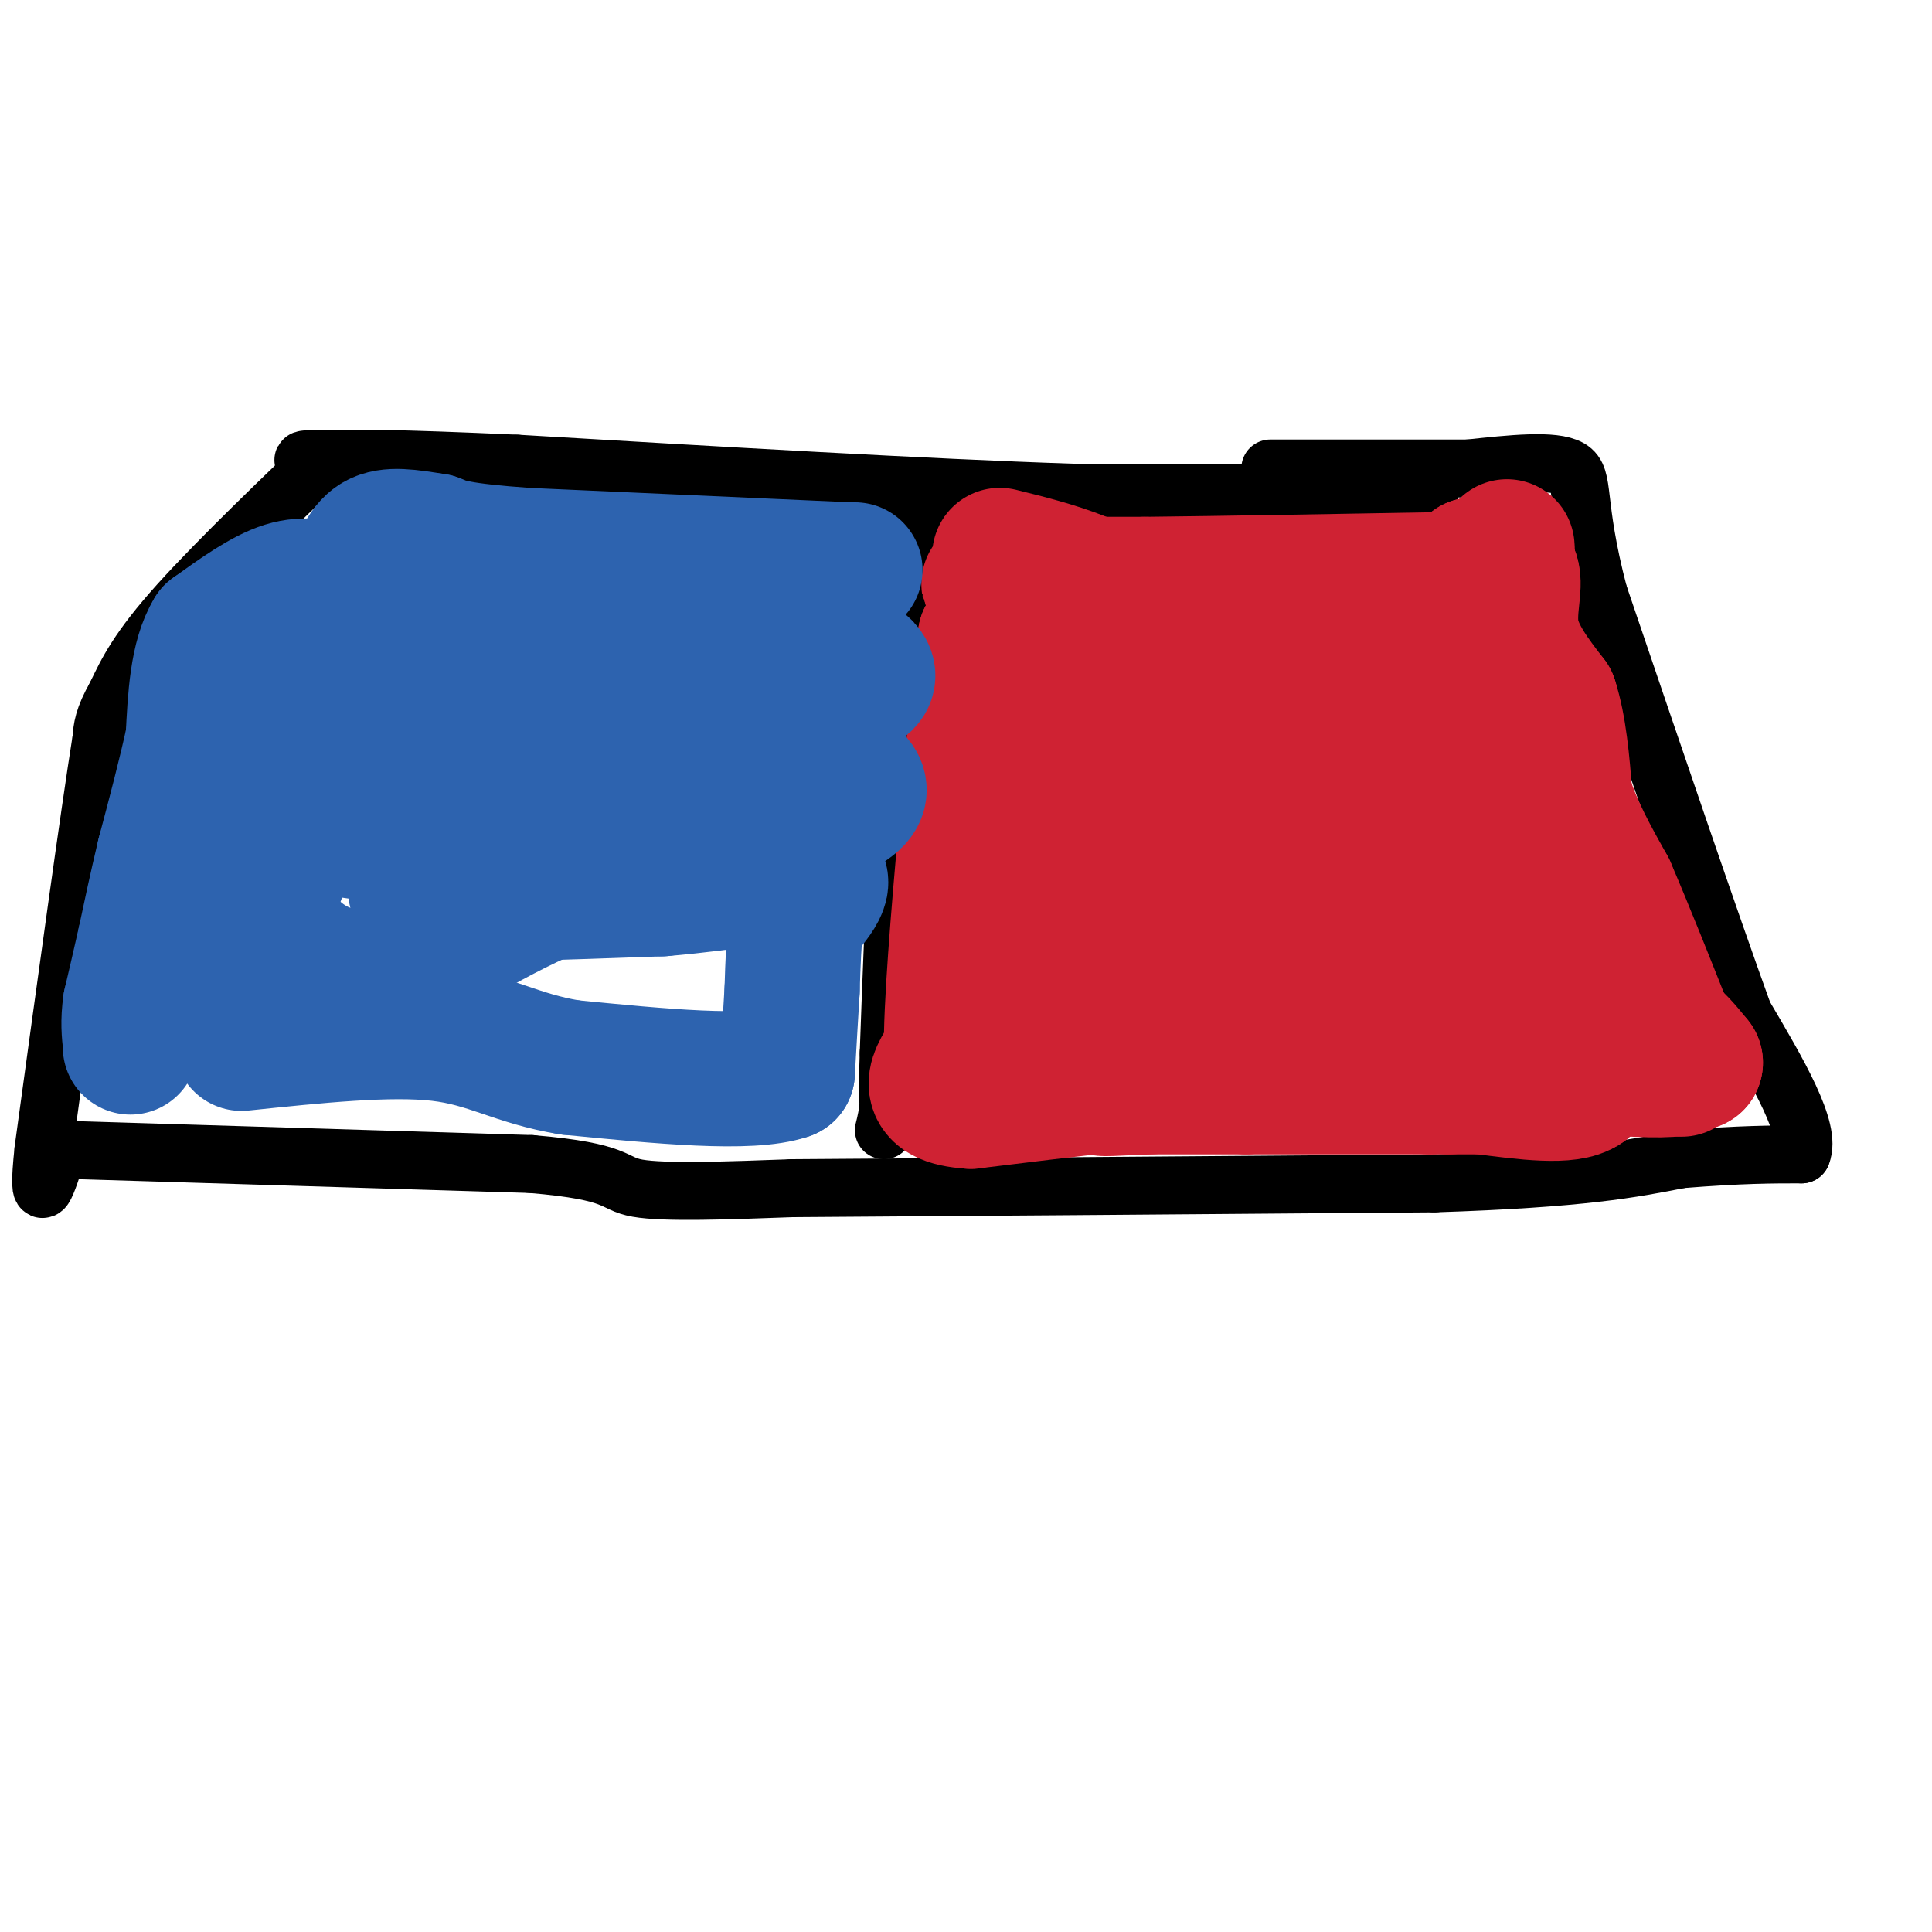 <svg viewBox='0 0 400 400' version='1.1' xmlns='http://www.w3.org/2000/svg' xmlns:xlink='http://www.w3.org/1999/xlink'><g fill='none' stroke='#000000' stroke-width='12' stroke-linecap='round' stroke-linejoin='round'><path d='M296,102c0.000,0.000 -7.000,0.000 -7,0'/><path d='M289,102c-12.333,0.000 -39.667,0.000 -67,0'/><path d='M222,102c-30.333,-1.000 -72.667,-3.500 -115,-6'/><path d='M107,96c-25.833,-1.167 -32.917,-1.083 -40,-1'/><path d='M67,95c-6.833,0.000 -3.917,0.500 -1,1'/><path d='M66,96c-6.022,5.756 -20.578,19.644 -29,29c-8.422,9.356 -10.711,14.178 -13,19'/><path d='M24,144c-2.667,4.667 -2.833,6.833 -3,9'/><path d='M21,153c-2.500,15.667 -7.250,50.333 -12,85'/><path d='M9,238c-1.500,14.167 0.750,7.083 3,0'/><path d='M12,238c16.833,0.500 57.417,1.750 98,3'/><path d='M110,241c18.711,1.578 16.489,4.022 22,5c5.511,0.978 18.756,0.489 32,0'/><path d='M164,246c27.500,-0.167 80.250,-0.583 133,-1'/><path d='M297,245c30.667,-1.000 40.833,-3.000 51,-5'/><path d='M348,240c12.667,-1.000 18.833,-1.000 25,-1'/><path d='M373,239c2.167,-5.000 -4.917,-17.000 -12,-29'/><path d='M361,210c-7.000,-19.333 -18.500,-53.167 -30,-87'/><path d='M331,123c-5.067,-19.311 -2.733,-24.089 -6,-26c-3.267,-1.911 -12.133,-0.956 -21,0'/><path d='M304,97c-10.333,0.000 -25.667,0.000 -41,0'/><path d='M190,109c0.000,0.000 -4.000,63.000 -4,63'/><path d='M186,172c-1.000,18.167 -1.500,32.083 -2,46'/><path d='M184,218c-0.333,9.333 -0.167,9.667 0,10'/><path d='M184,228c-0.167,2.667 -0.583,4.333 -1,6'/></g>
<g fill='none' stroke='#cf2233' stroke-width='28' stroke-linecap='round' stroke-linejoin='round'><path d='M224,162c-3.750,-1.333 -7.500,-2.667 -9,-6c-1.500,-3.333 -0.750,-8.667 0,-14'/><path d='M215,142c0.000,-3.167 0.000,-4.083 0,-5'/><path d='M215,137c-0.833,-3.167 -2.917,-8.583 -5,-14'/><path d='M210,123c-0.833,-2.500 -0.417,-1.750 0,-1'/><path d='M210,122c-0.833,-0.333 -2.917,-0.667 -5,-1'/><path d='M205,121c-0.667,-0.167 0.167,-0.083 1,0'/><path d='M206,121c5.333,0.000 18.167,0.000 31,0'/><path d='M237,121c15.667,-0.167 39.333,-0.583 63,-1'/><path d='M300,120c11.333,-0.667 8.167,-1.833 5,-3'/><path d='M305,117c2.167,-0.167 5.083,0.917 8,2'/><path d='M313,119c0.889,2.356 -0.889,7.244 0,12c0.889,4.756 4.444,9.378 8,14'/><path d='M321,145c1.833,5.667 2.417,12.833 3,20'/><path d='M324,165c2.000,6.500 5.500,12.750 9,19'/><path d='M333,184c3.667,8.500 8.333,20.250 13,32'/><path d='M346,216c2.500,6.167 2.250,5.583 2,5'/><path d='M348,221c-2.333,0.833 -9.167,0.417 -16,0'/><path d='M332,221c-4.833,0.000 -8.917,0.000 -13,0'/><path d='M319,221c-12.000,0.167 -35.500,0.583 -59,1'/><path d='M260,222c-19.667,1.167 -39.333,3.583 -59,6'/><path d='M201,228c-10.500,-0.667 -7.250,-5.333 -4,-10'/><path d='M197,218c-0.167,-9.333 1.417,-27.667 3,-46'/><path d='M200,172c1.167,-14.333 2.583,-27.167 4,-40'/><path d='M204,132c2.667,-2.096 7.333,12.665 9,27c1.667,14.335 0.333,28.244 0,35c-0.333,6.756 0.333,6.359 2,7c1.667,0.641 4.333,2.321 7,4'/><path d='M222,205c7.667,-0.489 23.333,-3.711 40,-5c16.667,-1.289 34.333,-0.644 52,0'/><path d='M314,200c8.595,-1.226 4.083,-4.292 1,-9c-3.083,-4.708 -4.738,-11.060 -12,-14c-7.262,-2.940 -20.131,-2.470 -33,-2'/><path d='M270,175c-18.262,0.190 -47.417,1.667 -50,3c-2.583,1.333 21.405,2.524 35,2c13.595,-0.524 16.798,-2.762 20,-5'/><path d='M275,175c6.738,-3.845 13.583,-10.958 18,-15c4.417,-4.042 6.405,-5.012 1,-6c-5.405,-0.988 -18.202,-1.994 -31,-3'/><path d='M263,151c-14.833,0.167 -36.417,2.083 -44,1c-7.583,-1.083 -1.167,-5.167 6,-8c7.167,-2.833 15.083,-4.417 23,-6'/><path d='M248,138c15.000,-2.222 41.000,-4.778 52,-2c11.000,2.778 7.000,10.889 3,19'/><path d='M303,155c-0.289,5.000 -2.511,8.000 0,16c2.511,8.000 9.756,21.000 17,34'/><path d='M320,205c3.889,6.000 5.111,4.000 6,6c0.889,2.000 1.444,8.000 2,14'/><path d='M328,225c-3.167,2.333 -12.083,1.167 -21,0'/><path d='M307,225c-4.667,0.000 -5.833,0.000 -7,0'/><path d='M300,225c-1.833,0.000 -2.917,0.000 -4,0'/><path d='M296,225c-7.000,0.000 -22.500,0.000 -38,0'/><path d='M258,225c-9.667,0.000 -14.833,0.000 -20,0'/><path d='M238,225c-6.238,0.202 -11.833,0.708 -9,0c2.833,-0.708 14.095,-2.631 23,-6c8.905,-3.369 15.452,-8.185 22,-13'/><path d='M274,206c10.857,-8.548 27.000,-23.417 34,-31c7.000,-7.583 4.857,-7.881 4,-16c-0.857,-8.119 -0.429,-24.060 0,-40'/><path d='M312,119c0.000,-7.500 0.000,-6.250 0,-5'/><path d='M312,114c-1.417,0.583 -4.958,4.542 -7,12c-2.042,7.458 -2.583,18.417 -1,29c1.583,10.583 5.292,20.792 9,31'/><path d='M313,186c5.622,9.756 15.178,18.644 21,23c5.822,4.356 7.911,4.178 10,4'/><path d='M344,213c2.833,1.833 4.917,4.417 7,7'/><path d='M351,220c-6.833,-6.000 -27.417,-24.500 -48,-43'/><path d='M303,177c-12.429,-8.036 -19.500,-6.625 -29,-14c-9.500,-7.375 -21.429,-23.536 -33,-33c-11.571,-9.464 -22.786,-12.232 -34,-15'/></g>
<g fill='none' stroke='#2d63af' stroke-width='28' stroke-linecap='round' stroke-linejoin='round'><path d='M177,118c0.000,0.000 -1.000,0.000 -1,0'/><path d='M176,118c-11.333,-0.500 -39.167,-1.750 -67,-3'/><path d='M109,115c-14.333,-1.000 -16.667,-2.000 -19,-3'/><path d='M90,112c-5.400,-0.867 -9.400,-1.533 -12,0c-2.600,1.533 -3.800,5.267 -5,9'/><path d='M73,121c-1.500,1.667 -2.750,1.333 -4,1'/><path d='M69,122c-2.178,-0.244 -5.622,-1.356 -10,0c-4.378,1.356 -9.689,5.178 -15,9'/><path d='M44,131c-3.167,5.167 -3.583,13.583 -4,22'/><path d='M40,153c-1.667,7.667 -3.833,15.833 -6,24'/><path d='M34,177c-1.667,7.000 -2.833,12.500 -4,18'/><path d='M30,195c-1.167,5.167 -2.083,9.083 -3,13'/><path d='M27,208c-0.500,3.500 -0.250,5.750 0,8'/><path d='M27,216c0.000,1.333 0.000,0.667 0,0'/><path d='M43,196c0.548,1.560 1.095,3.119 7,5c5.905,1.881 17.167,4.083 28,1c10.833,-3.083 21.238,-11.452 37,-18c15.762,-6.548 36.881,-11.274 58,-16'/><path d='M173,168c9.132,-4.278 2.963,-6.971 1,-9c-1.963,-2.029 0.279,-3.392 -6,-6c-6.279,-2.608 -21.080,-6.459 -26,-8c-4.920,-1.541 0.040,-0.770 5,0'/><path d='M147,145c6.833,-0.119 21.417,-0.417 28,-2c6.583,-1.583 5.167,-4.452 2,-6c-3.167,-1.548 -8.083,-1.774 -13,-2'/><path d='M164,135c-17.090,1.538 -53.314,6.385 -68,9c-14.686,2.615 -7.833,3.000 -7,7c0.833,4.000 -4.353,11.615 -3,14c1.353,2.385 9.244,-0.462 14,-5c4.756,-4.538 6.378,-10.769 8,-17'/><path d='M108,143c1.108,-3.997 -0.121,-5.489 0,-7c0.121,-1.511 1.593,-3.041 -5,-4c-6.593,-0.959 -21.249,-1.349 -28,-1c-6.751,0.349 -5.596,1.436 -9,9c-3.404,7.564 -11.366,21.605 -4,28c7.366,6.395 30.060,5.145 42,3c11.940,-2.145 13.126,-5.184 15,-9c1.874,-3.816 4.437,-8.408 7,-13'/><path d='M126,149c0.892,-2.986 -0.380,-3.951 -8,-5c-7.620,-1.049 -21.590,-2.183 -31,1c-9.410,3.183 -14.262,10.685 -19,18c-4.738,7.315 -9.363,14.445 -11,20c-1.637,5.555 -0.287,9.534 3,13c3.287,3.466 8.511,6.419 14,6c5.489,-0.419 11.245,-4.209 17,-8'/><path d='M91,194c12.612,-5.512 35.642,-15.292 46,-20c10.358,-4.708 8.044,-4.344 8,-5c-0.044,-0.656 2.180,-2.330 -1,-4c-3.180,-1.670 -11.766,-3.334 -20,-1c-8.234,2.334 -16.117,8.667 -24,15'/><path d='M100,179c-8.578,3.711 -18.022,5.489 -12,6c6.022,0.511 27.511,-0.244 49,-1'/><path d='M137,184c14.644,-1.222 26.756,-3.778 31,-3c4.244,0.778 0.622,4.889 -3,9'/><path d='M165,190c-0.667,4.000 -0.833,9.500 -1,15'/><path d='M164,205c-0.333,5.333 -0.667,11.167 -1,17'/><path d='M163,222c-7.667,2.667 -26.333,0.833 -45,-1'/><path d='M118,221c-11.178,-1.800 -16.622,-5.800 -27,-7c-10.378,-1.200 -25.689,0.400 -41,2'/></g>
</svg>